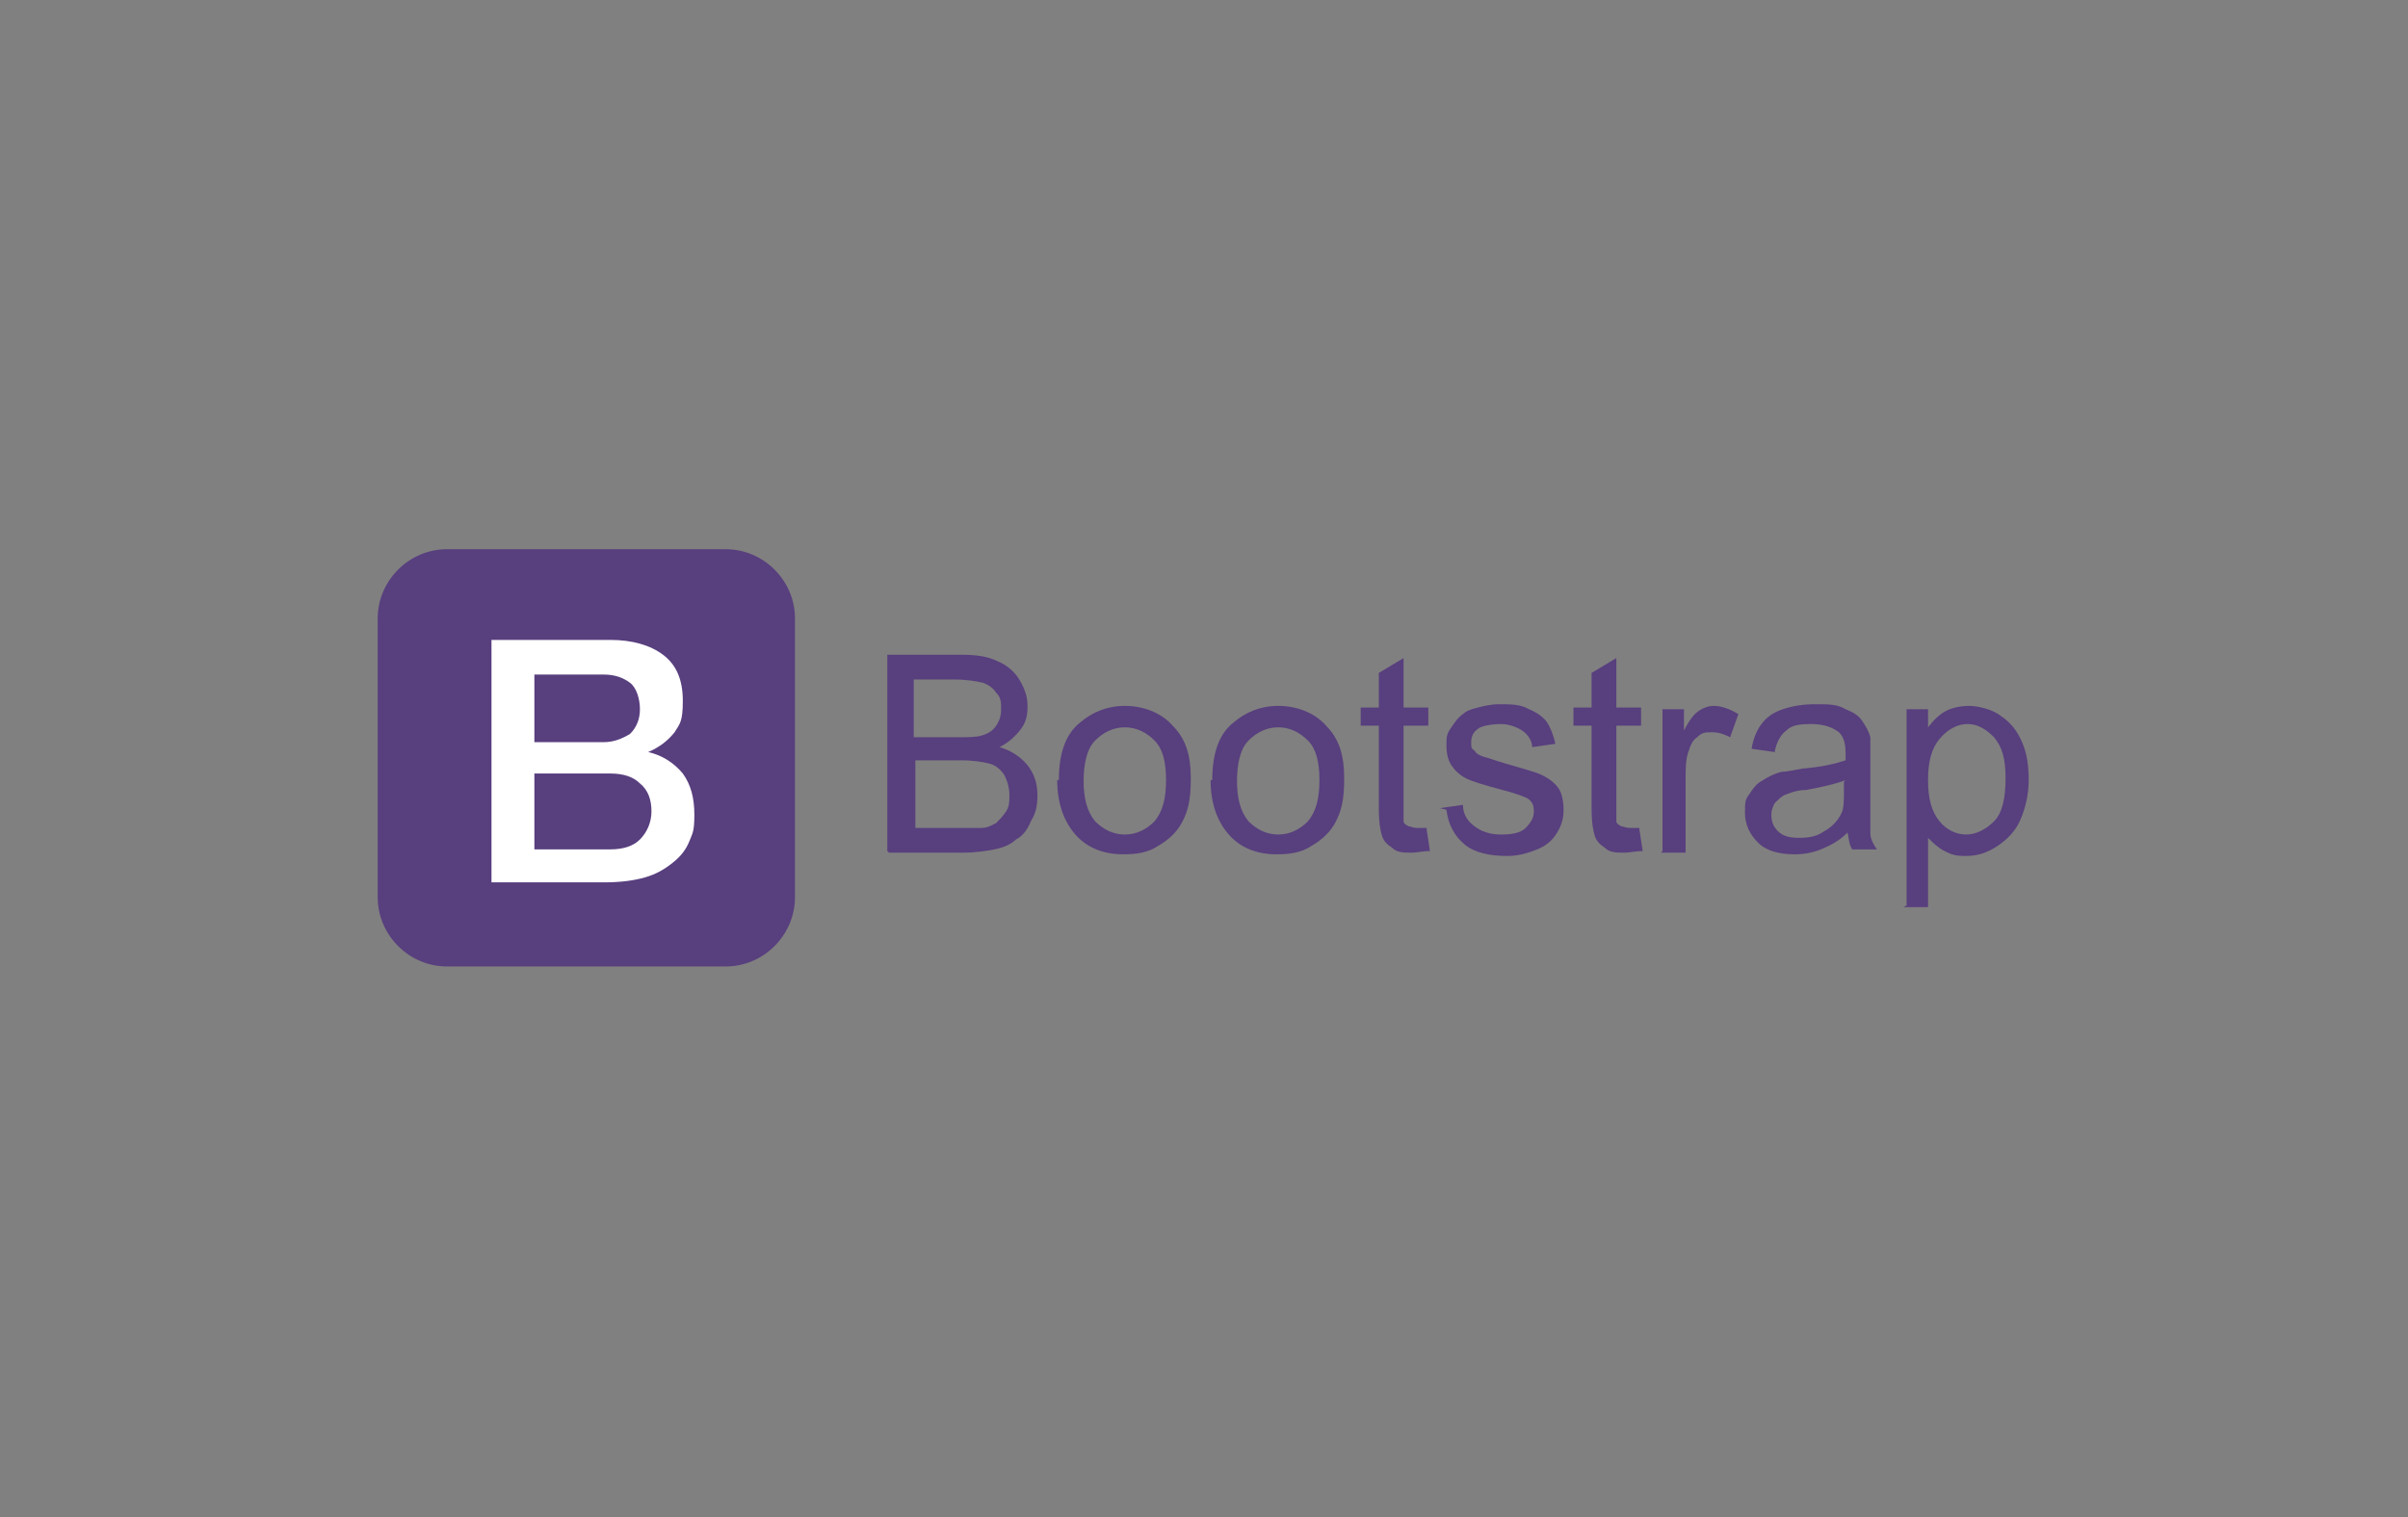 <?xml version="1.0" encoding="UTF-8"?>
<svg id="Capa_1" xmlns="http://www.w3.org/2000/svg" version="1.1" viewBox="0 0 146 92">
  <rect x="0" y="0" width="146" height="92" fill="#808080" stroke="none"/>
  <!-- Generator: Adobe Illustrator 29.3.1, SVG Export Plug-In . SVG Version: 2.1.0 Build 151)  -->
  <defs>
    <style>
      .st0 {
        fill: #fff;
      }

      .st1 {
        fill: #583f7e;
      }
    </style>
  </defs>
  <path class="st1" d="M27.1,33.3h16.9c2.3,0,4.2,1.9,4.2,4.2v16.9c0,2.3-1.9,4.2-4.2,4.2h-16.9c-2.3,0-4.2-1.9-4.2-4.2v-16.9c0-2.3,1.9-4.2,4.2-4.2Z"/>
  <path class="st0" d="M29.8,38.8h7.2c1.3,0,2.4.3,3.2.9.8.6,1.2,1.5,1.2,2.8s-.2,1.4-.5,1.9c-.4.5-.9.9-1.6,1.2h0c.9.2,1.6.7,2.1,1.3.5.7.7,1.5.7,2.5s-.1,1.1-.3,1.6c-.2.5-.5.9-1,1.3s-1,.7-1.7.9c-.7.2-1.5.3-2.5.3h-6.8v-14.8ZM32.4,45h4.2c.6,0,1.1-.2,1.6-.5.4-.4.6-.9.6-1.5s-.2-1.3-.6-1.6c-.4-.3-.9-.5-1.6-.5h-4.2v4.1ZM32.4,51.5h4.6c.8,0,1.4-.2,1.8-.6.4-.4.7-1,.7-1.7s-.2-1.3-.7-1.7c-.4-.4-1-.6-1.8-.6h-4.6v4.6Z"/>
  <path class="st1" d="M53.8,51.6v-11.9h4.5c.9,0,1.6.1,2.2.4.5.2,1,.6,1.3,1.1.3.5.5,1,.5,1.6s-.1,1-.4,1.4c-.3.4-.7.8-1.3,1.1.7.2,1.3.6,1.7,1.1.4.5.6,1.1.6,1.8s-.1,1.1-.4,1.6c-.2.5-.5.9-.9,1.1-.3.3-.8.5-1.3.6-.5.1-1.2.2-1.9.2h-4.5ZM55.4,44.7h2.6c.7,0,1.2,0,1.5-.1.4-.1.7-.3.9-.6.2-.3.3-.6.3-1s0-.7-.3-1c-.2-.3-.5-.5-.8-.6-.4-.1-1-.2-1.8-.2h-2.4v3.6ZM55.4,50.2h3c.5,0,.9,0,1.1,0,.4,0,.7-.2.9-.3.2-.2.4-.4.6-.7.2-.3.2-.6.2-1s-.1-.8-.3-1.2c-.2-.3-.5-.6-.9-.7-.4-.1-1-.2-1.7-.2h-2.8v4.1Z"/>
  <path class="st1" d="M64.2,47.3c0-1.6.4-2.8,1.3-3.5.7-.6,1.6-1,2.7-1s2.2.4,2.9,1.2c.8.8,1.1,1.8,1.1,3.2s-.2,2-.5,2.6c-.3.6-.8,1.1-1.5,1.5-.6.4-1.3.5-2.1.5-1.2,0-2.2-.4-2.9-1.2-.7-.8-1.1-1.9-1.1-3.3M65.7,47.3c0,1.1.2,1.9.7,2.5.5.5,1.1.8,1.8.8s1.3-.3,1.8-.8c.5-.6.7-1.4.7-2.5s-.2-1.9-.7-2.4c-.5-.5-1.1-.8-1.8-.8s-1.3.3-1.8.8c-.5.5-.7,1.4-.7,2.5"/>
  <path class="st1" d="M73.5,47.3c0-1.6.4-2.8,1.3-3.5.7-.6,1.6-1,2.7-1s2.2.4,2.9,1.2c.8.8,1.1,1.8,1.1,3.2s-.2,2-.5,2.6c-.3.6-.8,1.1-1.5,1.5-.6.4-1.3.5-2.1.5-1.2,0-2.2-.4-2.9-1.2-.7-.8-1.1-1.9-1.1-3.3M75,47.3c0,1.1.2,1.9.7,2.5.5.5,1.1.8,1.8.8s1.3-.3,1.8-.8c.5-.6.7-1.4.7-2.5s-.2-1.9-.7-2.4c-.5-.5-1.1-.8-1.8-.8s-1.3.3-1.8.8c-.5.5-.7,1.4-.7,2.5"/>
  <path class="st1" d="M86.5,50.3l.2,1.3c-.4,0-.8.1-1.1.1-.5,0-.9,0-1.2-.3-.3-.2-.5-.4-.6-.7-.1-.3-.2-.8-.2-1.7v-5h-1.1v-1.1h1.1v-2.1l1.5-.9v3h1.5v1.1h-1.5v5c0,.4,0,.7,0,.8,0,.1.1.2.3.3.1,0,.3.1.5.1s.4,0,.6,0"/>
  <path class="st1" d="M87.3,49l1.4-.2c0,.6.3,1,.7,1.3.4.3.9.5,1.6.5s1.2-.1,1.5-.4c.3-.3.5-.6.5-1s-.1-.6-.4-.8c-.2-.1-.7-.3-1.5-.5-1.1-.3-1.8-.5-2.2-.7-.4-.2-.7-.5-.9-.8-.2-.3-.3-.7-.3-1.2s0-.7.3-1.1c.2-.3.4-.6.7-.8.2-.2.5-.3.9-.4.4-.1.8-.2,1.3-.2.7,0,1.3,0,1.8.3.5.2.9.5,1.1.8.2.3.4.8.5,1.3l-1.4.2c0-.4-.3-.8-.6-1-.3-.2-.8-.4-1.3-.4s-1.2.1-1.4.3c-.3.2-.4.5-.4.8s0,.4.2.5c.1.2.3.3.6.4.1,0,.6.2,1.3.4,1,.3,1.8.5,2.2.7.4.2.7.4,1,.8.2.3.3.8.3,1.3s-.1.9-.4,1.4-.7.8-1.2,1c-.5.2-1.1.4-1.8.4-1.1,0-2-.2-2.6-.7-.6-.5-1-1.2-1.1-2.1"/>
  <path class="st1" d="M99.4,50.3l.2,1.3c-.4,0-.8.1-1.1.1-.5,0-.9,0-1.2-.3-.3-.2-.5-.4-.6-.7-.1-.3-.2-.8-.2-1.7v-5h-1.1v-1.1h1.1v-2.1l1.5-.9v3h1.5v1.1h-1.5v5c0,.4,0,.7,0,.8,0,.1.1.2.3.3.1,0,.3.1.5.1s.4,0,.6,0"/>
  <path class="st1" d="M100.8,51.6v-8.6h1.3v1.3c.3-.6.6-1,.9-1.2.3-.2.6-.3.9-.3.5,0,1,.2,1.5.5l-.5,1.4c-.4-.2-.7-.3-1.1-.3s-.6,0-.9.3c-.3.2-.4.5-.5.8-.2.5-.2,1.1-.2,1.7v4.5h-1.5Z"/>
  <path class="st1" d="M112,50.5c-.5.5-1.1.8-1.6,1s-1,.3-1.6.3c-.9,0-1.7-.2-2.2-.7-.5-.5-.8-1.1-.8-1.8s0-.8.3-1.2c.2-.3.4-.6.8-.8.3-.2.7-.4,1.1-.5.3,0,.7-.1,1.3-.2,1.2-.1,2-.3,2.6-.5,0-.2,0-.3,0-.4,0-.6-.1-1-.4-1.3-.4-.3-.9-.5-1.7-.5s-1.2.1-1.5.4c-.3.2-.6.7-.7,1.3l-1.4-.2c.1-.6.3-1.1.6-1.5.3-.4.7-.7,1.3-.9s1.2-.3,2-.3,1.3,0,1.8.3c.5.2.8.4,1,.7.2.3.4.6.5,1,0,.2,0,.7,0,1.3v1.9c0,1.4,0,2.2,0,2.6,0,.4.2.7.4,1h-1.5c-.2-.3-.2-.7-.3-1.1M111.9,47.3c-.5.2-1.3.4-2.4.6-.6,0-1,.2-1.3.3-.2.1-.4.3-.6.5-.1.2-.2.4-.2.7,0,.4.1.7.4,1s.7.4,1.3.4,1.1-.1,1.5-.4c.4-.2.8-.6,1-1,.2-.3.2-.8.2-1.5v-.5Z"/>
  <path class="st1" d="M115.6,54.9v-11.9h1.3v1.1c.3-.4.7-.8,1.1-1,.4-.2.9-.3,1.4-.3s1.4.2,1.9.6c.6.4,1,.9,1.3,1.6.3.7.4,1.4.4,2.3s-.2,1.7-.5,2.4c-.3.7-.8,1.2-1.4,1.6-.6.4-1.2.6-1.9.6s-.9-.1-1.3-.3c-.4-.2-.7-.5-1-.8v4.2h-1.5ZM116.9,47.3c0,1.1.2,1.9.7,2.5.4.5,1,.8,1.6.8s1.2-.3,1.7-.8c.5-.5.7-1.4.7-2.6s-.2-1.9-.7-2.5c-.5-.5-1-.8-1.6-.8s-1.2.3-1.7.9c-.5.6-.7,1.4-.7,2.5"/>
</svg>